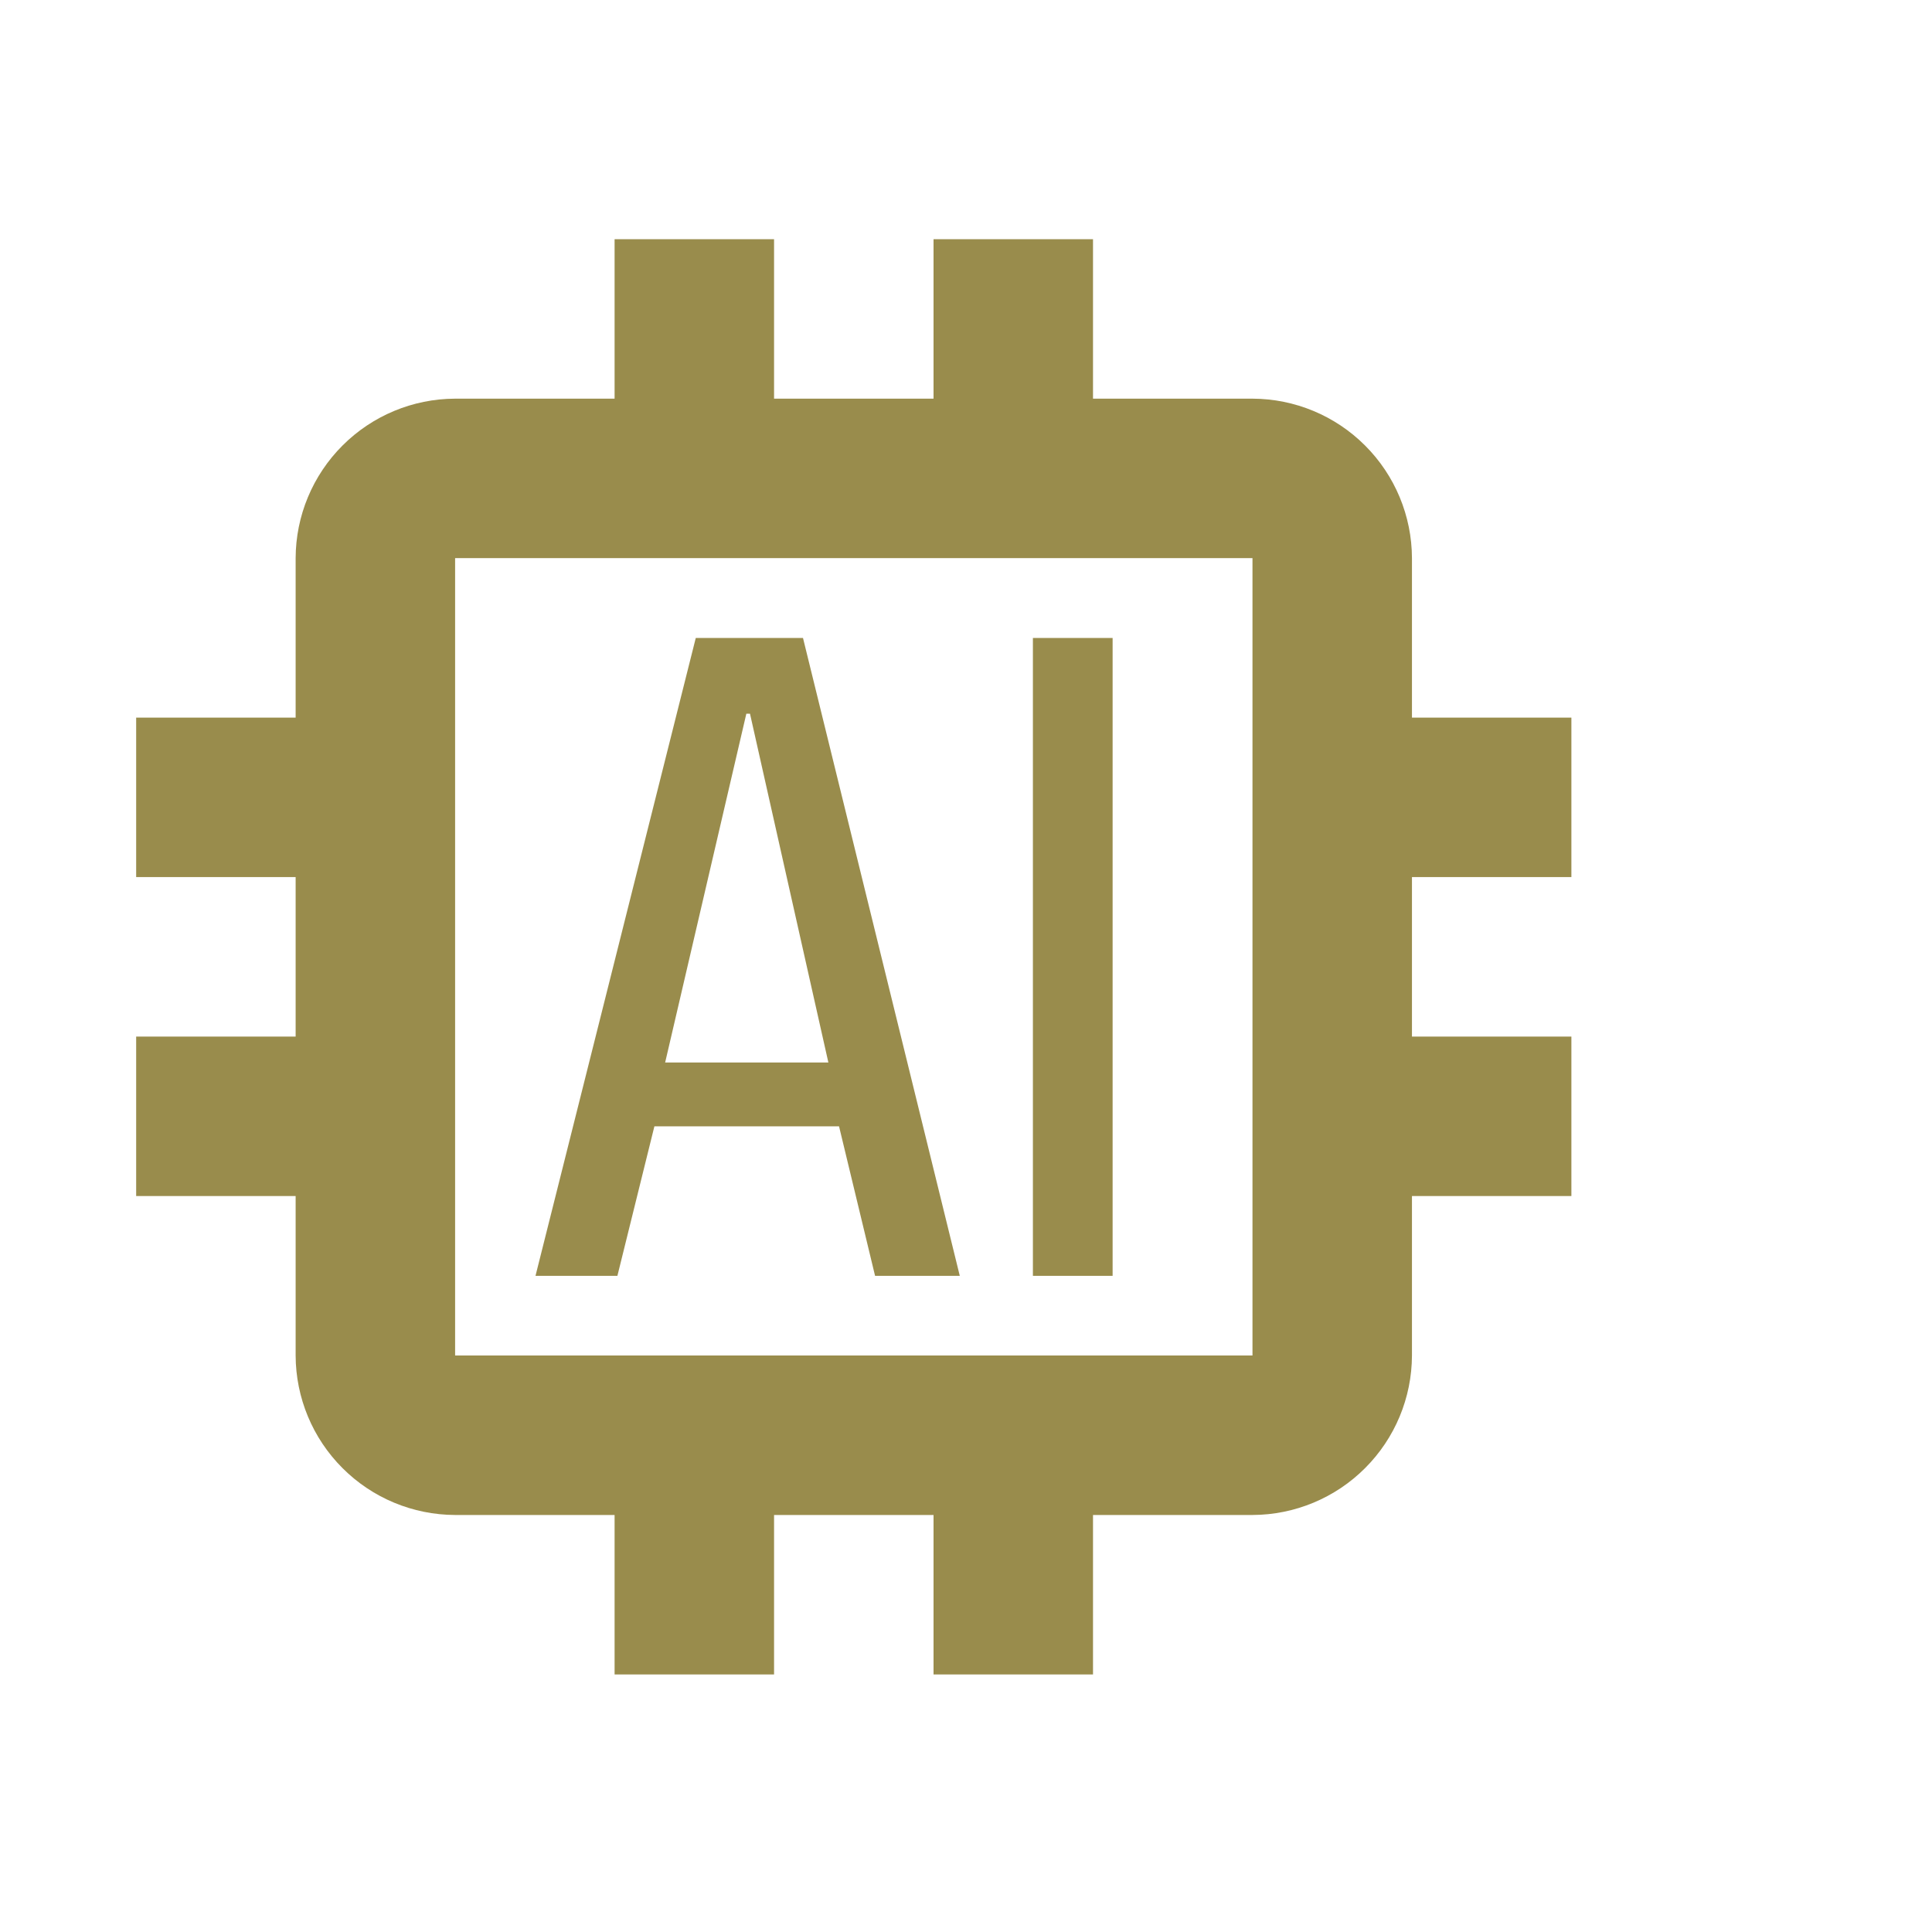 <svg width="46" height="46" viewBox="0 0 46 46" fill="none" xmlns="http://www.w3.org/2000/svg">
<path d="M37.414 20.883V17.086H33.618V13.289C33.615 12.283 33.214 11.319 32.502 10.608C31.791 9.896 30.827 9.495 29.821 9.492H26.024V5.695H22.227V9.492H18.43V5.695H14.633V9.492H10.836C9.83 9.495 8.866 9.896 8.155 10.608C7.443 11.319 7.042 12.283 7.039 13.289V17.086H3.242V20.883H7.039V24.68H3.242V28.477H7.039V32.274C7.042 33.28 7.443 34.244 8.155 34.955C8.866 35.667 9.83 36.068 10.836 36.071H14.633V39.868H18.43V36.071H22.227V39.868H26.024V36.071H29.821C30.827 36.068 31.791 35.667 32.502 34.955C33.214 34.244 33.615 33.28 33.618 32.274V28.477H37.414V24.68H33.618V20.883H37.414ZM29.821 32.274H10.836V13.289H29.821V32.274Z" fill="#998C4C"/>
<path d="M19.119 15.19H16.566L12.75 30.377H14.7L15.581 26.817H19.977L20.835 30.377H22.852L19.119 15.19ZM15.837 25.297L17.77 16.993H17.857L19.723 25.297H15.837ZM24.593 15.19H26.491V30.377H24.593V15.19Z" fill="#998C4C"/>
</svg>
